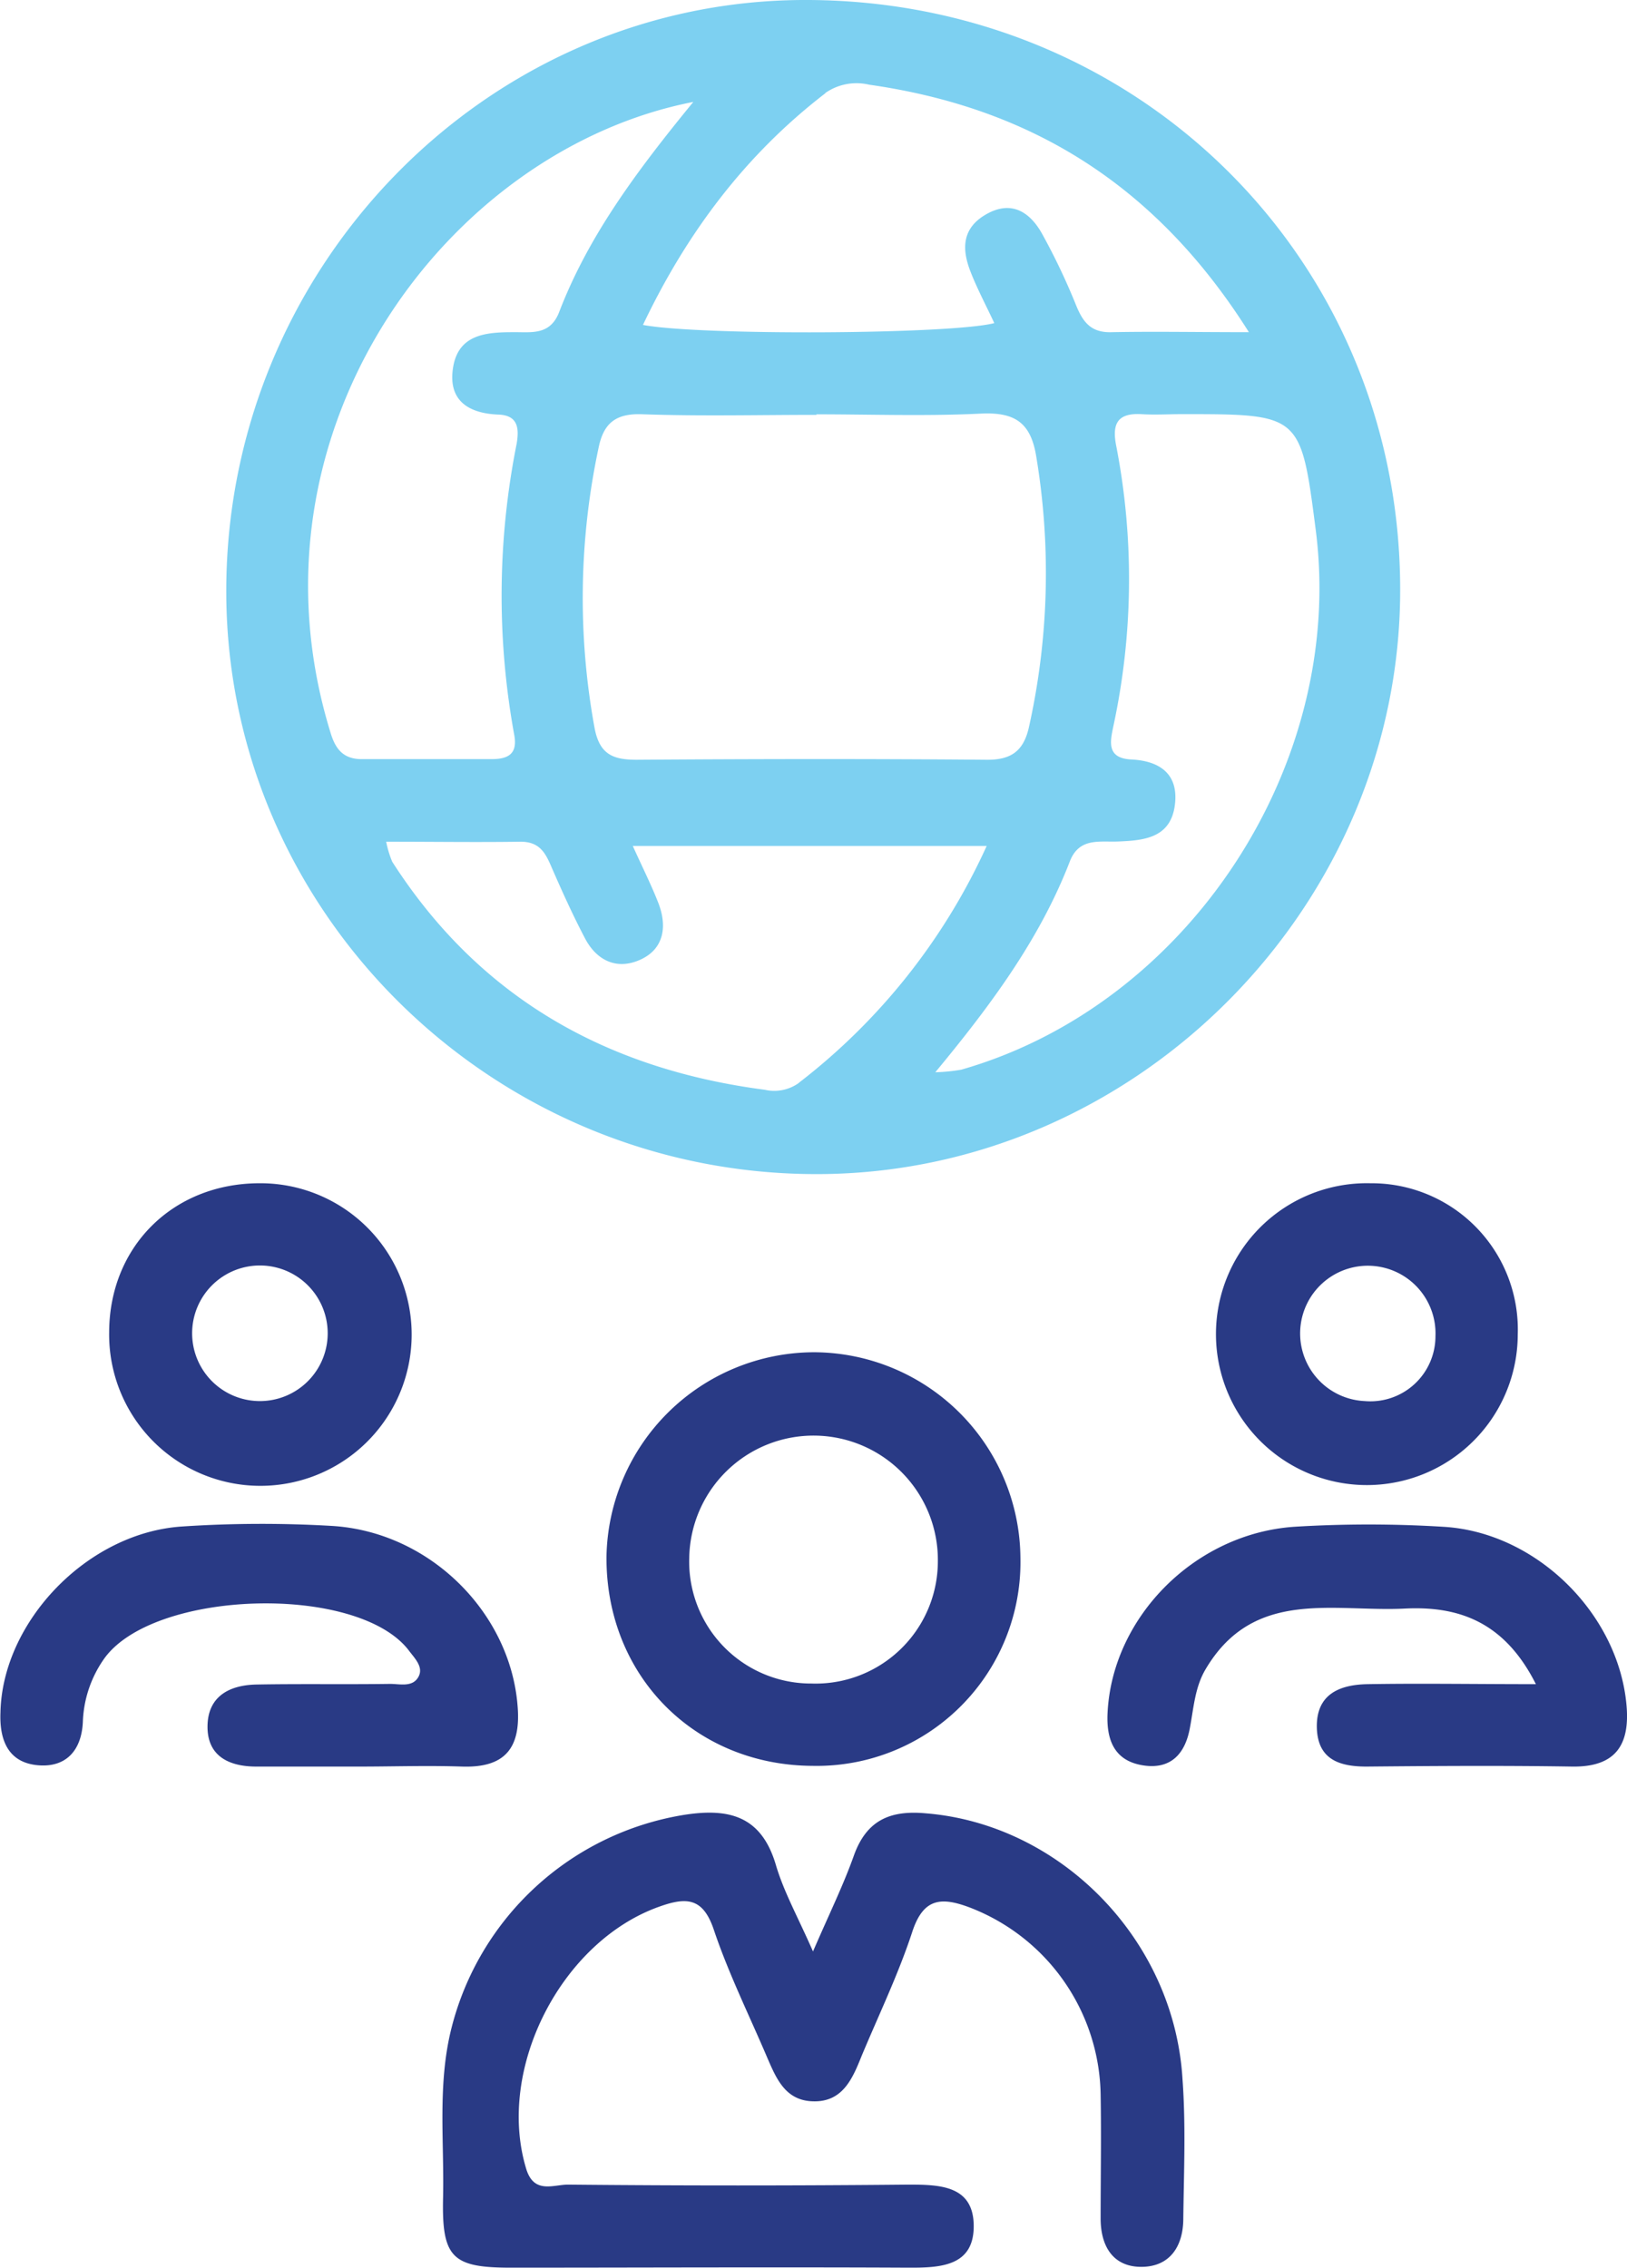 <svg xmlns="http://www.w3.org/2000/svg" id="Layer_1" data-name="Layer 1" width="179.31" height="249.91" viewBox="0 0 179.31 249.91"><path d="M126,1.63c-35.15.19-63.8,29.85-63.47,65.73.32,35.3,29.84,63.93,65.6,63.63,35.05-.3,64.08-29.85,63.77-64.92C191.62,29.78,162.64,1.44,126,1.63Zm2.53,10.26a6,6,0,0,1,4.84-.93C151,13.47,164.9,21.85,175.23,38.23c-5.77,0-10.44-.09-15.12,0-2.4.08-3.24-1.24-4-3.15a71.48,71.48,0,0,0-3.65-7.65c-1.32-2.39-3.34-3.77-6.11-2.23s-2.78,3.87-1.79,6.39c.75,1.91,1.72,3.73,2.61,5.64-4.76,1.24-32.43,1.39-38.72.2C113.26,27.32,119.71,18.7,128.57,11.89ZM151,81.69c-.59,2.72-2,3.68-4.7,3.65-12.83-.11-25.68-.09-38.53,0-2.6,0-4.11-.56-4.66-3.54a79.31,79.31,0,0,1,.47-30.93c.55-2.6,1.87-3.69,4.71-3.6,6.42.23,12.85.07,19.28.07v-.06c6,0,12.09.22,18.13-.08,3.67-.17,5.48.93,6.09,4.71A78,78,0,0,1,151,81.69ZM74,82.3c-10.17-33.08,12.82-64.14,40-69.44-6.23,7.61-11.53,14.72-14.75,23.06-1,2.72-3.11,2.28-5.12,2.31-3,0-6,.25-6.6,3.85s1.59,5.1,5,5.23c2.21.08,2.27,1.6,2,3.21a85.36,85.36,0,0,0-.27,32.06c.4,2.11-.65,2.69-2.49,2.69-4.71,0-9.43,0-14.16,0C75.35,85.33,74.52,84.06,74,82.3Zm51.64,38.64a4.65,4.65,0,0,1-3.76.76c-17.41-2.27-31.43-10.11-41.06-25.12a11.16,11.16,0,0,1-.67-2.21c5.16,0,10,.07,14.82,0,2.22,0,2.8,1.4,3.49,3,1.13,2.59,2.3,5.17,3.61,7.66s3.58,3.52,6.17,2.3,2.89-3.76,1.87-6.3c-.75-1.91-1.67-3.74-2.78-6.19h39A68.81,68.81,0,0,1,125.62,120.94Zm17.93-1.46a20,20,0,0,1-2.9.29c6.18-7.46,11.52-14.7,14.81-23.19,1-2.65,3.2-2.17,5.22-2.23,2.95-.11,5.94-.36,6.38-4.1.4-3.37-1.71-4.79-4.8-4.94-2.73-.13-2.35-1.92-2-3.61a76.9,76.9,0,0,0,.33-30.93c-.48-2.4.09-3.65,2.75-3.51,1.5.1,3,0,4.53,0,13.06,0,13.06,0,14.71,12.79C185.91,85.89,168.53,112.34,143.55,119.48Z" transform="translate(-37.59 -1.63)" fill="#7dd0f1"></path><path d="M168,246.05c0,3.08-1.48,5.33-4.61,5.34s-4.51-2.27-4.5-5.36c0-4.54.08-9.1,0-13.63a22.48,22.48,0,0,0-14.39-20.59c-3.19-1.21-5.16-1.06-6.38,2.7-1.53,4.66-3.68,9.11-5.57,13.64-1,2.49-2.09,5.12-5.39,5-3-.09-4-2.47-5-4.78-2-4.7-4.28-9.3-5.9-14.12-1.19-3.54-3-3.62-6-2.55-10.81,3.83-18,17.86-14.69,28.85.85,2.87,3,1.77,4.64,1.78q18.72.18,37.47,0c3.44,0,7.09.08,7.22,4.35.13,4.69-3.67,4.82-7.32,4.8-14.58-.07-29.15,0-43.72,0-6.45,0-7.59-1.12-7.44-7.71.14-6.22-.63-12.48.92-18.66a31.65,31.65,0,0,1,25.65-23.52c4.92-.77,8.5.1,10.1,5.49.88,3,2.43,5.75,4.1,9.56,1.79-4.14,3.34-7.29,4.51-10.58,1.4-3.89,4-5,7.92-4.64,14.85,1.2,27.36,13.89,28.29,29.26C168.29,235.82,168.06,241,168,246.05Z" transform="translate(-37.59 -1.63)" fill="#293a85"></path><path d="M127.32,150.62a22.93,22.93,0,0,0-22.89,22.52c-.08,13.1,9.7,23,22.73,23.05a22.45,22.45,0,0,0,22.89-22.9A22.83,22.83,0,0,0,127.32,150.62Zm-.29,36.5a13.43,13.43,0,0,1-13.48-13.83,13.7,13.7,0,1,1,27.4.43A13.48,13.48,0,0,1,127,187.12Z" transform="translate(-37.59 -1.63)" fill="#293a85"></path><path d="M210.86,196.27c-7.54-.12-15.1-.07-22.66,0-3,0-5.36-.78-5.48-4.22-.12-3.75,2.49-4.81,5.61-4.86,5.84-.1,11.68,0,18.53,0-3.41-6.77-8.38-8.63-14.43-8.33-7.85.4-16.64-2.27-21.94,6.63-1.21,2-1.34,4.29-1.76,6.5-.49,2.75-2,4.57-5,4.17-3.3-.44-4.21-2.77-4.08-5.73.47-10.55,9.56-19.82,20.57-20.58a134.26,134.26,0,0,1,16.42,0c10.28.58,19.35,9.61,20.21,19.71C217.22,193.84,215.68,196.34,210.86,196.27Z" transform="translate(-37.59 -1.63)" fill="#293a85"></path><path d="M88.53,196.27c-3.78-.13-7.56,0-11.34,0v0H65.84c-3,0-5.41-1.14-5.38-4.44s2.41-4.54,5.38-4.6c4.91-.09,9.83,0,14.75-.07,1.07,0,2.43.39,3.09-.73s-.41-2.1-1.07-3c-5.73-7.36-28.3-6.65-33.61,1.05a12.85,12.85,0,0,0-2.28,6.89c-.15,3.16-1.9,5.08-5.08,4.74s-4.12-2.81-4-5.8c.21-10,9.56-19.8,20-20.49a132.61,132.61,0,0,1,16.44-.07c10.84.6,19.8,9.56,20.56,19.93C95,194.26,93.21,196.42,88.53,196.27Z" transform="translate(-37.59 -1.63)" fill="#293a85"></path><path d="M188.63,132a16.63,16.63,0,1,0,16.23,16.67A16.12,16.12,0,0,0,188.63,132ZM188,156a7.46,7.46,0,1,1,7.79-7.15A7.17,7.17,0,0,1,188,156Z" transform="translate(-37.59 -1.63)" fill="#293a85"></path><path d="M66.07,132c-9.47.07-16.42,7-16.45,16.41A16.67,16.67,0,1,0,66.07,132ZM66.28,156a7.47,7.47,0,1,1-.09-14.94A7.47,7.47,0,1,1,66.28,156Z" transform="translate(-37.59 -1.63)" fill="#293a85"></path></svg>